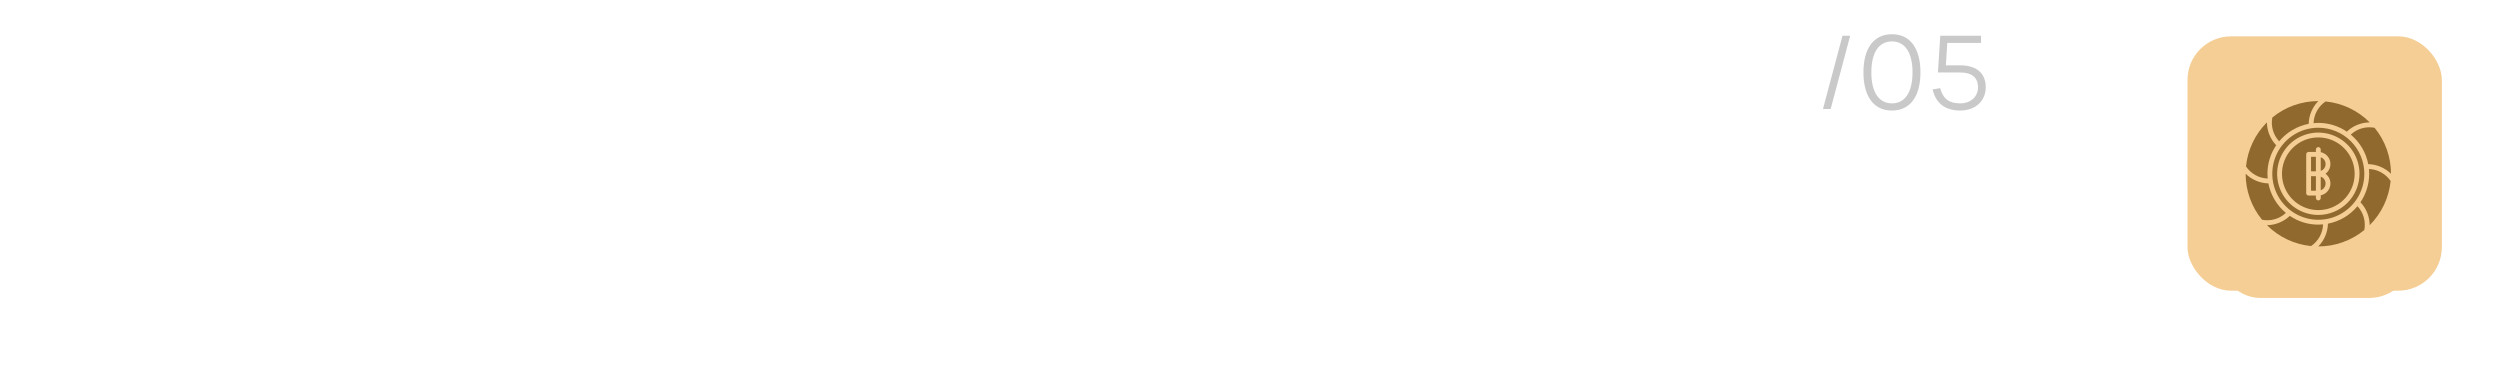 <?xml version="1.0" encoding="UTF-8"?> <svg xmlns="http://www.w3.org/2000/svg" width="344" height="53" viewBox="0 0 344 53" fill="none"> <path d="M4.359 40V10.439H0.79V6.938H12.308V10.439H8.785V40H4.359ZM14.431 40V6.938H22.312C23.215 6.938 23.998 7.315 24.661 8.068C25.338 8.82 25.677 9.709 25.677 10.732V23.672C25.677 24.696 25.338 25.584 24.661 26.337C23.998 27.09 23.215 27.466 22.312 27.466H18.879V40H14.431ZM18.879 24.869H20.55C20.716 24.869 20.867 24.802 21.002 24.666C21.153 24.531 21.228 24.388 21.228 24.237V10.168C21.228 10.017 21.153 9.874 21.002 9.739C20.867 9.588 20.716 9.513 20.55 9.513H18.879V24.869ZM28.251 40V6.938H38.007V10.439H32.7V20.195H37.104V23.672H32.7V36.477H38.007V40H28.251ZM41.643 1.428V0.276H45.392V1.744C45.392 1.88 45.444 2.008 45.55 2.128C45.67 2.249 45.806 2.309 45.956 2.309H46.792C46.928 2.309 47.048 2.249 47.153 2.128C47.274 2.008 47.334 1.88 47.334 1.744V0.276H51.083V1.428C51.083 2.316 50.774 3.114 50.157 3.822C49.555 4.515 48.862 4.861 48.079 4.861H44.76C43.962 4.861 43.239 4.507 42.592 3.799C41.959 3.092 41.643 2.301 41.643 1.428ZM40.582 40V6.938H45.031V25.66L47.989 6.938H52.483V40H47.989V20.985L45.031 40H40.582ZM54.673 45.33V36.477H55.645C56.698 28.618 57.225 18.772 57.225 6.938H68.088V36.522H69.194V45.33H65.084V40H58.829V45.33H54.673ZM60.139 36.477H63.639V10.439H61.652C61.606 20.948 61.102 29.627 60.139 36.477ZM71.566 40V6.938H81.321V10.439H76.014V20.195H80.418V23.672H76.014V36.477H81.321V40H71.566ZM83.896 40V6.938H91.777C92.681 6.938 93.463 7.315 94.126 8.068C94.803 8.82 95.142 9.709 95.142 10.732V23.672C95.142 24.696 94.803 25.584 94.126 26.337C93.463 27.09 92.681 27.466 91.777 27.466H88.345V40H83.896ZM88.345 24.869H90.016C90.181 24.869 90.332 24.802 90.468 24.666C90.618 24.531 90.693 24.388 90.693 24.237V10.168C90.693 10.017 90.618 9.874 90.468 9.739C90.332 9.588 90.181 9.513 90.016 9.513H88.345V24.869ZM96.362 40L100.02 6.938H105.756L109.415 40H105.146L104.695 34.354H101.036L100.562 40H96.362ZM101.353 30.899H104.356L102.933 13.917H102.753L101.353 30.899ZM111.718 40V6.938H117.364L120.413 26.27L123.484 6.938H129.062V40H124.636V20.353H124.5L123.281 27.06L122.084 40H118.719L117.499 26.902L116.302 20.308H116.167V40H111.718Z" fill="white"></path> <path d="M254.585 4.92L251.897 15H250.84L253.528 4.92H254.585ZM260.335 15.21C259.705 15.21 259.145 15.091 258.655 14.853C258.165 14.615 257.754 14.27 257.423 13.817C257.091 13.364 256.839 12.814 256.667 12.165C256.494 11.516 256.408 10.781 256.408 9.96C256.408 9.139 256.494 8.404 256.667 7.755C256.839 7.106 257.091 6.556 257.423 6.103C257.754 5.65 258.165 5.305 258.655 5.067C259.145 4.829 259.705 4.71 260.335 4.71C260.965 4.71 261.522 4.829 262.008 5.067C262.498 5.305 262.908 5.65 263.24 6.103C263.571 6.556 263.823 7.106 263.996 7.755C264.168 8.404 264.255 9.139 264.255 9.96C264.255 10.781 264.168 11.516 263.996 12.165C263.823 12.814 263.571 13.364 263.24 13.817C262.908 14.27 262.498 14.615 262.008 14.853C261.522 15.091 260.965 15.21 260.335 15.21ZM260.335 14.223C260.778 14.223 261.172 14.132 261.518 13.95C261.868 13.763 262.164 13.49 262.407 13.131C262.654 12.772 262.841 12.326 262.967 11.794C263.097 11.262 263.163 10.651 263.163 9.96C263.163 9.265 263.097 8.653 262.967 8.126C262.841 7.594 262.654 7.148 262.407 6.789C262.164 6.43 261.868 6.159 261.518 5.977C261.172 5.79 260.778 5.697 260.335 5.697C259.891 5.697 259.495 5.788 259.145 5.97C258.795 6.152 258.496 6.423 258.249 6.782C258.006 7.141 257.819 7.587 257.689 8.119C257.563 8.646 257.5 9.26 257.5 9.96C257.5 10.651 257.563 11.262 257.689 11.794C257.819 12.321 258.006 12.765 258.249 13.124C258.491 13.483 258.788 13.756 259.138 13.943C259.488 14.13 259.887 14.223 260.335 14.223ZM273.238 11.99C273.238 12.471 273.152 12.909 272.979 13.306C272.807 13.703 272.564 14.043 272.251 14.328C271.943 14.608 271.572 14.825 271.138 14.979C270.704 15.133 270.228 15.21 269.71 15.21C269.216 15.21 268.761 15.149 268.345 15.028C267.935 14.911 267.568 14.734 267.246 14.496C266.924 14.253 266.651 13.95 266.427 13.586C266.208 13.222 266.042 12.795 265.93 12.305L266.966 12.13C267.064 12.48 267.188 12.788 267.337 13.054C267.487 13.315 267.671 13.532 267.89 13.705C268.114 13.878 268.376 14.008 268.674 14.097C268.978 14.181 269.328 14.223 269.724 14.223C270.093 14.223 270.427 14.167 270.725 14.055C271.029 13.943 271.288 13.789 271.502 13.593C271.717 13.397 271.883 13.164 271.999 12.893C272.116 12.622 272.174 12.331 272.174 12.018C272.174 11.341 271.967 10.833 271.551 10.492C271.136 10.147 270.522 9.974 269.71 9.974H266.658L266.98 4.92H272.587V5.907H267.946L267.75 8.987H269.724C270.284 8.987 270.781 9.055 271.215 9.19C271.654 9.321 272.023 9.514 272.321 9.771C272.62 10.023 272.846 10.336 273 10.709C273.159 11.082 273.238 11.509 273.238 11.99Z" fill="#C9C9C9"></path> <g filter="url(#filter0_f_102_26608)"> <rect x="305" y="26" width="27" height="15" rx="6" fill="#F5CE95"></rect> </g> <rect x="301" y="5" width="35" height="35" rx="6" fill="#F5CE95"></rect> <g filter="url(#filter1_i_102_26608)"> <path d="M318 23.333H318.667V25.333H318V23.333Z" fill="#90692F"></path> <path d="M319.333 23.395V25.272C319.528 25.204 319.697 25.077 319.817 24.909C319.936 24.741 320 24.54 320 24.333C320 24.127 319.936 23.926 319.817 23.758C319.697 23.589 319.528 23.462 319.333 23.395Z" fill="#90692F"></path> <path d="M318 20.667H318.667V22.667H318V20.667Z" fill="#90692F"></path> <path d="M319.333 20.728V22.605C319.528 22.537 319.697 22.411 319.817 22.242C319.936 22.074 320 21.873 320 21.667C320 21.46 319.936 21.259 319.817 21.091C319.697 20.923 319.528 20.796 319.333 20.728Z" fill="#90692F"></path> <path d="M319 18C318.011 18 317.044 18.293 316.222 18.843C315.4 19.392 314.759 20.173 314.381 21.087C314.002 22 313.903 23.006 314.096 23.975C314.289 24.945 314.765 25.836 315.464 26.535C316.164 27.235 317.055 27.711 318.025 27.904C318.994 28.097 320 27.998 320.913 27.619C321.827 27.241 322.608 26.6 323.157 25.778C323.707 24.956 324 23.989 324 23C324 21.674 323.473 20.402 322.536 19.465C321.598 18.527 320.326 18 319 18ZM320.667 24.333C320.666 24.717 320.533 25.09 320.29 25.387C320.048 25.685 319.71 25.889 319.333 25.967V26.333C319.333 26.422 319.298 26.506 319.236 26.569C319.173 26.631 319.088 26.667 319 26.667C318.912 26.667 318.827 26.631 318.764 26.569C318.702 26.506 318.667 26.422 318.667 26.333V26H317.667C317.578 26 317.493 25.965 317.431 25.902C317.368 25.84 317.333 25.755 317.333 25.667V20.333C317.333 20.245 317.368 20.16 317.431 20.098C317.493 20.035 317.578 20 317.667 20H318.667V19.667C318.667 19.578 318.702 19.494 318.764 19.431C318.827 19.369 318.912 19.333 319 19.333C319.088 19.333 319.173 19.369 319.236 19.431C319.298 19.494 319.333 19.578 319.333 19.667V20.033C319.649 20.097 319.939 20.251 320.169 20.476C320.399 20.701 320.558 20.989 320.628 21.303C320.697 21.617 320.674 21.945 320.561 22.246C320.447 22.547 320.249 22.809 319.99 23C320.199 23.154 320.369 23.355 320.487 23.586C320.604 23.818 320.666 24.074 320.667 24.333Z" fill="#90692F"></path> <path d="M323.463 17.612C324.712 18.647 325.563 20.083 325.87 21.675C327.043 21.705 328.162 22.179 329 23C329.003 20.693 328.206 18.457 326.743 16.673C326.161 16.559 325.56 16.585 324.99 16.749C324.42 16.912 323.897 17.208 323.463 17.612Z" fill="#90692F"></path> <path d="M315.078 28.794C314.238 29.595 313.129 30.052 311.969 30.076C311.957 30.076 311.945 30.076 311.933 30.075C313.562 31.706 315.706 32.722 317.999 32.95C318.491 32.619 318.898 32.176 319.186 31.657C319.474 31.139 319.635 30.56 319.656 29.967C319.44 29.987 319.223 30 319.002 30C317.602 30.002 316.235 29.582 315.078 28.794Z" fill="#90692F"></path> <path d="M313.612 18.537C314.647 17.288 316.083 16.437 317.675 16.13C317.705 14.957 318.179 13.838 319 13C316.693 12.997 314.457 13.794 312.673 15.257C312.559 15.839 312.585 16.44 312.748 17.01C312.912 17.58 313.208 18.104 313.612 18.537Z" fill="#90692F"></path> <path d="M314.537 28.388C313.288 27.353 312.437 25.917 312.13 24.325C310.957 24.295 309.838 23.821 309 23C308.997 25.307 309.794 27.543 311.257 29.327C311.839 29.441 312.44 29.415 313.01 29.252C313.58 29.088 314.104 28.792 314.537 28.388Z" fill="#90692F"></path> <path d="M326.071 30.071C327.704 28.442 328.721 26.297 328.95 24.002C328.619 23.51 328.176 23.104 327.657 22.816C327.139 22.528 326.56 22.367 325.967 22.346C325.987 22.561 326 22.779 326 23C326.002 24.399 325.582 25.765 324.795 26.922C325.603 27.773 326.059 28.898 326.071 30.071Z" fill="#90692F"></path> <path d="M311.929 15.929C310.296 17.558 309.279 19.703 309.05 21.998C309.381 22.49 309.824 22.896 310.343 23.184C310.861 23.472 311.44 23.633 312.033 23.654C312.013 23.439 312 23.221 312 23C311.998 21.601 312.418 20.235 313.205 19.078C312.397 18.227 311.941 17.102 311.929 15.929Z" fill="#90692F"></path> <path d="M320.002 13.05C319.51 13.381 319.104 13.824 318.816 14.342C318.528 14.861 318.367 15.44 318.346 16.033C318.561 16.013 318.779 16 319 16C320.399 15.998 321.765 16.418 322.922 17.205C323.772 16.397 324.898 15.941 326.071 15.929C324.442 14.296 322.297 13.279 320.002 13.05Z" fill="#90692F"></path> <path d="M324.388 27.463C323.353 28.712 321.917 29.563 320.325 29.87C320.295 31.044 319.821 32.162 319 33C321.307 33.003 323.543 32.206 325.327 30.743C325.441 30.161 325.415 29.56 325.252 28.99C325.088 28.42 324.792 27.896 324.388 27.463Z" fill="#90692F"></path> <path d="M319 16.667C317.747 16.667 316.523 17.038 315.481 17.734C314.44 18.43 313.628 19.419 313.149 20.576C312.669 21.734 312.544 23.007 312.788 24.236C313.033 25.464 313.636 26.593 314.522 27.478C315.407 28.364 316.536 28.967 317.764 29.212C318.993 29.456 320.266 29.331 321.424 28.851C322.581 28.372 323.57 27.56 324.266 26.519C324.962 25.477 325.333 24.253 325.333 23C325.331 21.321 324.664 19.711 323.476 18.524C322.289 17.336 320.679 16.669 319 16.667ZM319 28.667C317.879 28.667 316.784 28.334 315.852 27.712C314.92 27.089 314.194 26.204 313.765 25.169C313.336 24.133 313.224 22.994 313.442 21.895C313.661 20.795 314.201 19.786 314.993 18.993C315.786 18.201 316.795 17.661 317.894 17.442C318.994 17.224 320.133 17.336 321.169 17.765C322.204 18.194 323.089 18.92 323.712 19.852C324.334 20.784 324.667 21.879 324.667 23C324.665 24.502 324.067 25.943 323.005 27.005C321.943 28.067 320.502 28.665 319 28.667Z" fill="#90692F"></path> </g> <defs> <filter id="filter0_f_102_26608" x="293" y="14" width="51" height="39" filterUnits="userSpaceOnUse" color-interpolation-filters="sRGB"> <feFlood flood-opacity="0" result="BackgroundImageFix"></feFlood> <feBlend mode="normal" in="SourceGraphic" in2="BackgroundImageFix" result="shape"></feBlend> <feGaussianBlur stdDeviation="6" result="effect1_foregroundBlur_102_26608"></feGaussianBlur> </filter> <filter id="filter1_i_102_26608" x="309" y="13" width="20" height="20.909" filterUnits="userSpaceOnUse" color-interpolation-filters="sRGB"> <feFlood flood-opacity="0" result="BackgroundImageFix"></feFlood> <feBlend mode="normal" in="SourceGraphic" in2="BackgroundImageFix" result="shape"></feBlend> <feColorMatrix in="SourceAlpha" type="matrix" values="0 0 0 0 0 0 0 0 0 0 0 0 0 0 0 0 0 0 127 0" result="hardAlpha"></feColorMatrix> <feOffset dy="0.909"></feOffset> <feGaussianBlur stdDeviation="0.727"></feGaussianBlur> <feComposite in2="hardAlpha" operator="arithmetic" k2="-1" k3="1"></feComposite> <feColorMatrix type="matrix" values="0 0 0 0 0 0 0 0 0 0 0 0 0 0 0 0 0 0 0.53 0"></feColorMatrix> <feBlend mode="normal" in2="shape" result="effect1_innerShadow_102_26608"></feBlend> </filter> </defs> </svg> 